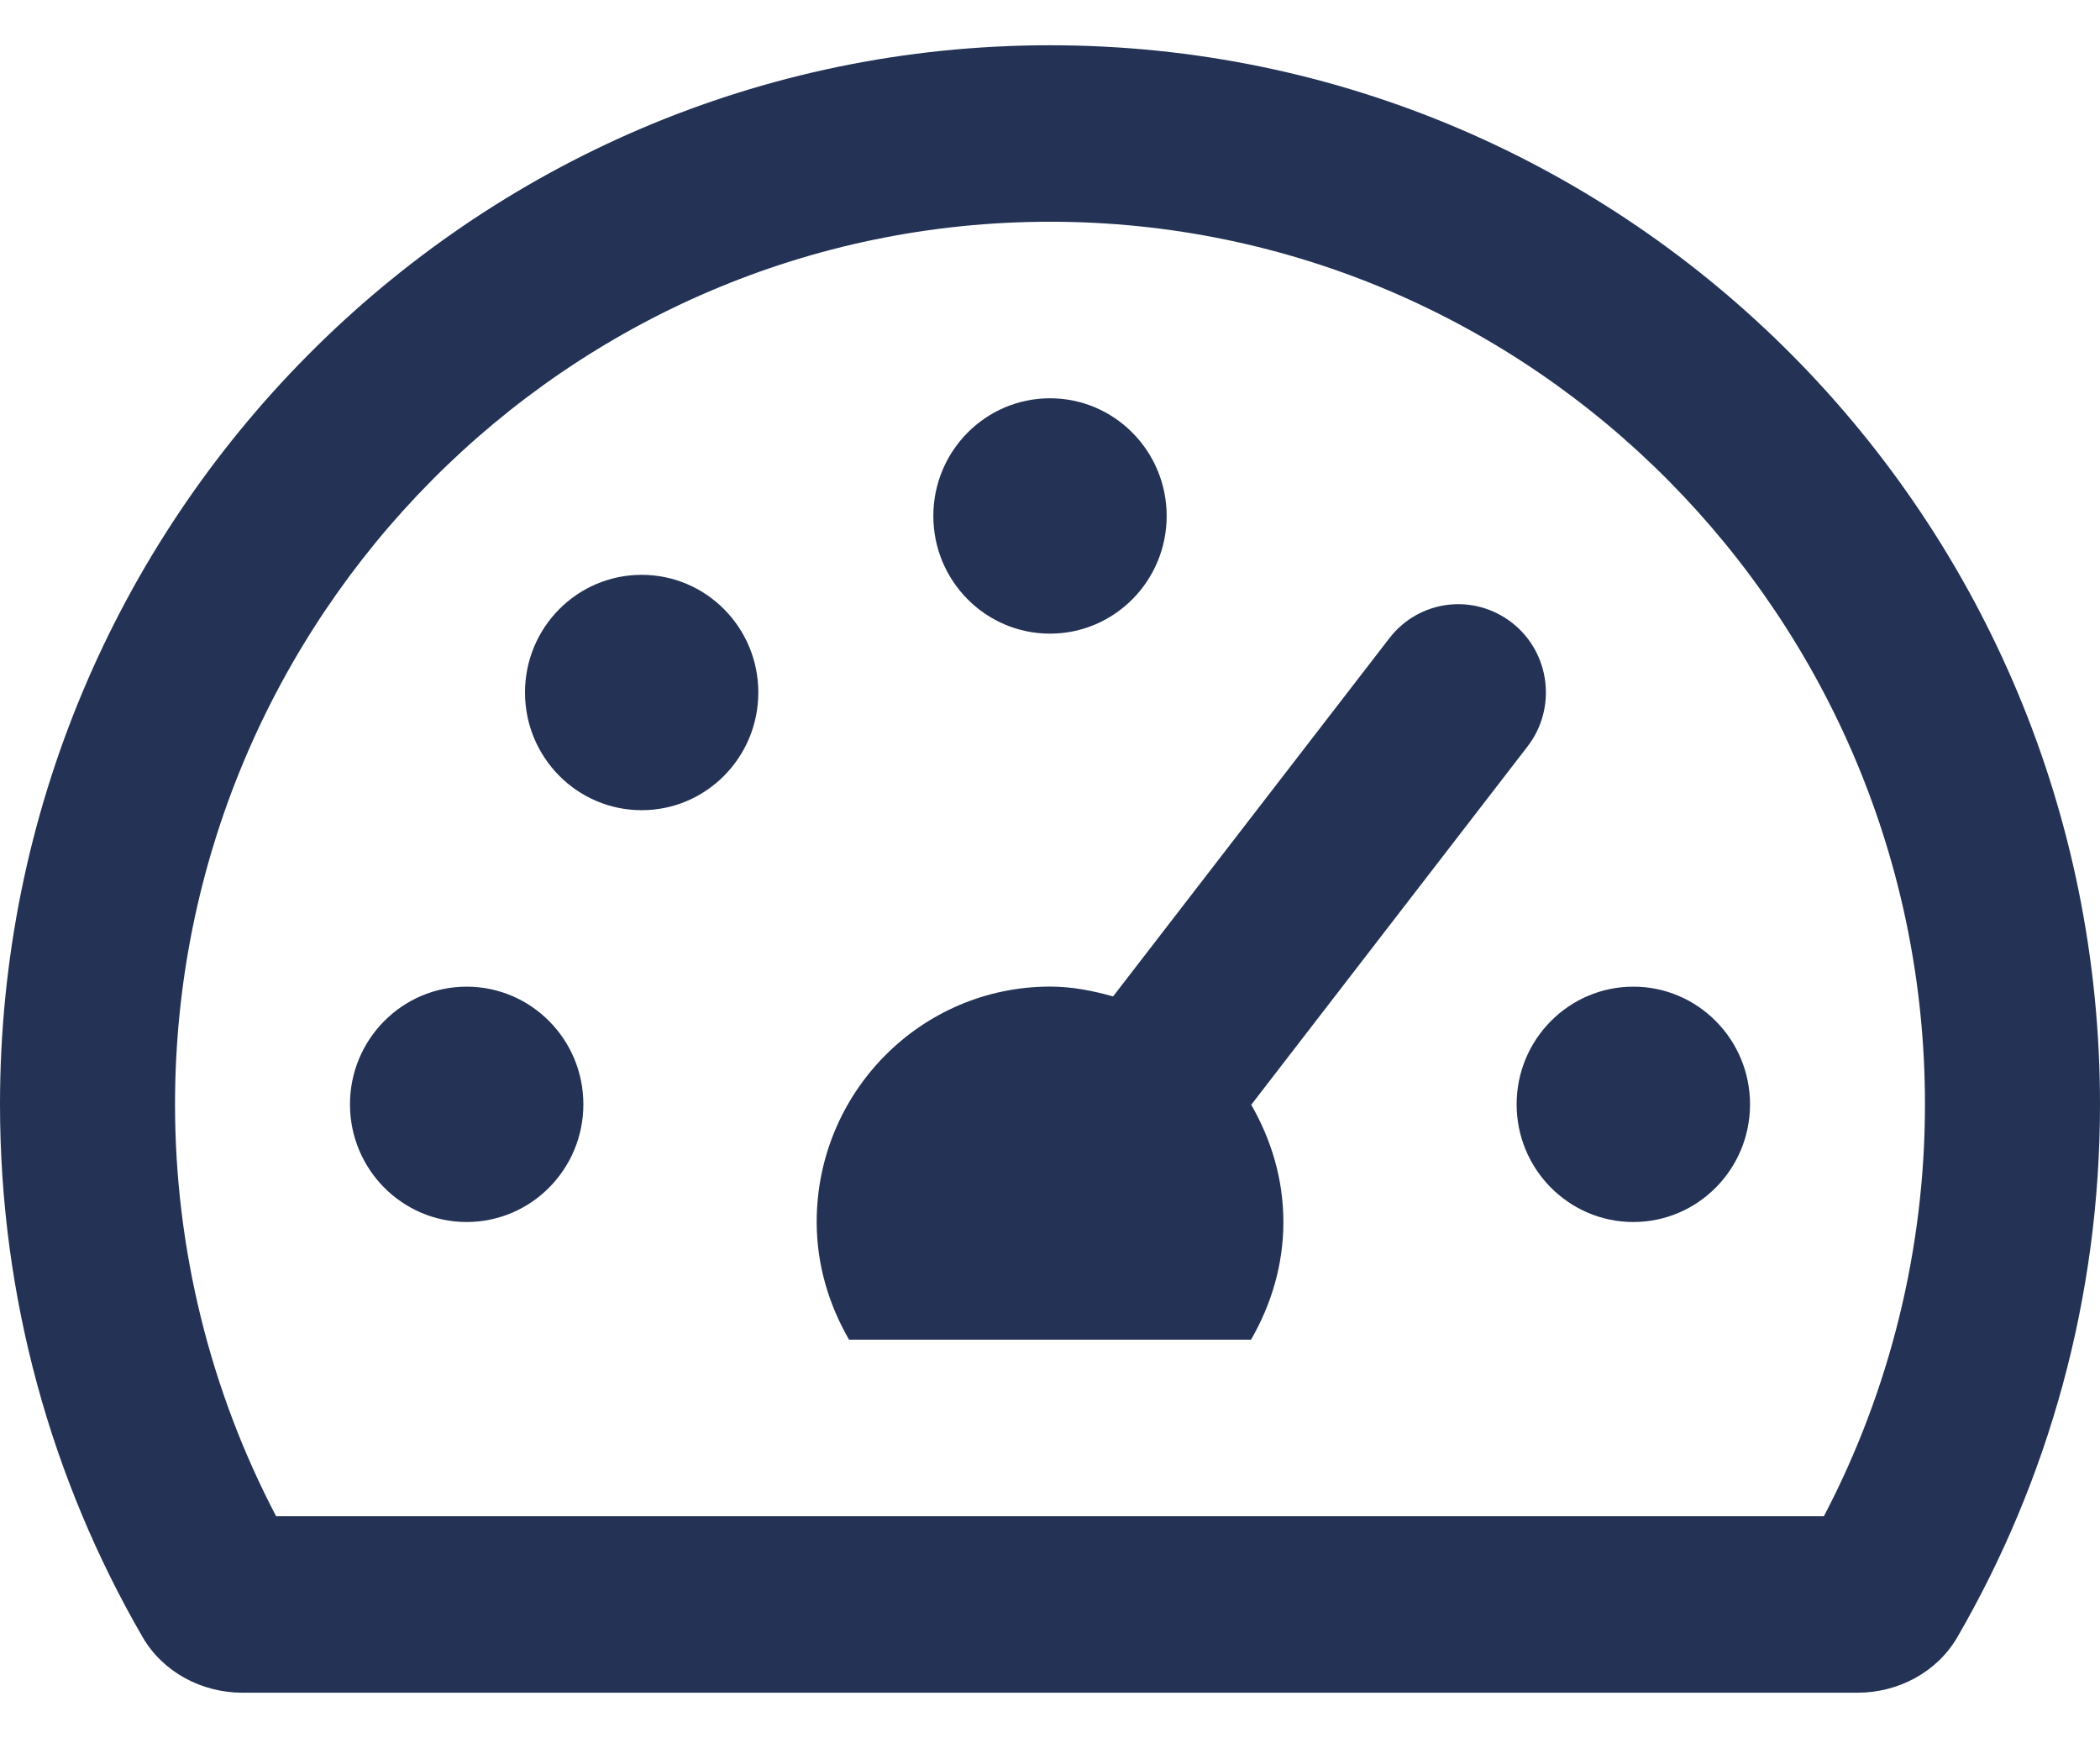 <svg width="29" height="24" viewBox="0 0 29 24" fill="none" xmlns="http://www.w3.org/2000/svg">
<path d="M20.944 15.25C20.944 16.147 21.666 16.875 22.556 16.875C23.445 16.875 24.167 16.147 24.167 15.25C24.167 14.353 23.445 13.625 22.556 13.625C21.666 13.625 20.944 14.353 20.944 15.25ZM11.278 16.875C11.278 17.47 11.448 18.02 11.725 18.5H17.276C17.553 18.02 17.723 17.47 17.723 16.875C17.723 16.282 17.554 15.735 17.279 15.256L21.093 10.31C21.504 9.779 21.408 9.013 20.882 8.601C20.35 8.186 19.595 8.283 19.186 8.814L15.371 13.76C15.093 13.681 14.804 13.624 14.501 13.624C12.72 13.625 11.278 15.08 11.278 16.875ZM16.111 7.125C16.111 6.228 15.39 5.5 14.5 5.5C13.61 5.5 12.889 6.228 12.889 7.125C12.889 8.022 13.61 8.75 14.5 8.75C15.39 8.75 16.111 8.022 16.111 7.125ZM6.444 13.625C5.555 13.625 4.833 14.353 4.833 15.25C4.833 16.147 5.555 16.875 6.444 16.875C7.334 16.875 8.056 16.147 8.056 15.25C8.056 14.353 7.334 13.625 6.444 13.625ZM8.861 11.188C9.751 11.188 10.472 10.46 10.472 9.562C10.472 8.665 9.751 7.938 8.861 7.938C7.971 7.938 7.25 8.665 7.25 9.562C7.25 10.46 7.971 11.188 8.861 11.188ZM0 15.25C0 17.931 0.717 20.443 1.967 22.603C2.249 23.092 2.787 23.375 3.348 23.375H25.652C26.213 23.375 26.751 23.092 27.033 22.603C28.283 20.443 29 17.931 29 15.25C29 7.173 22.508 0.625 14.5 0.625C6.492 0.625 0 7.173 0 15.25ZM2.417 15.25C2.417 8.53 7.837 3.062 14.5 3.062C21.163 3.062 26.583 8.53 26.583 15.25C26.583 17.237 26.102 19.192 25.187 20.938H3.813C2.898 19.192 2.417 17.237 2.417 15.25Z" fill="#233255"/>
</svg>
